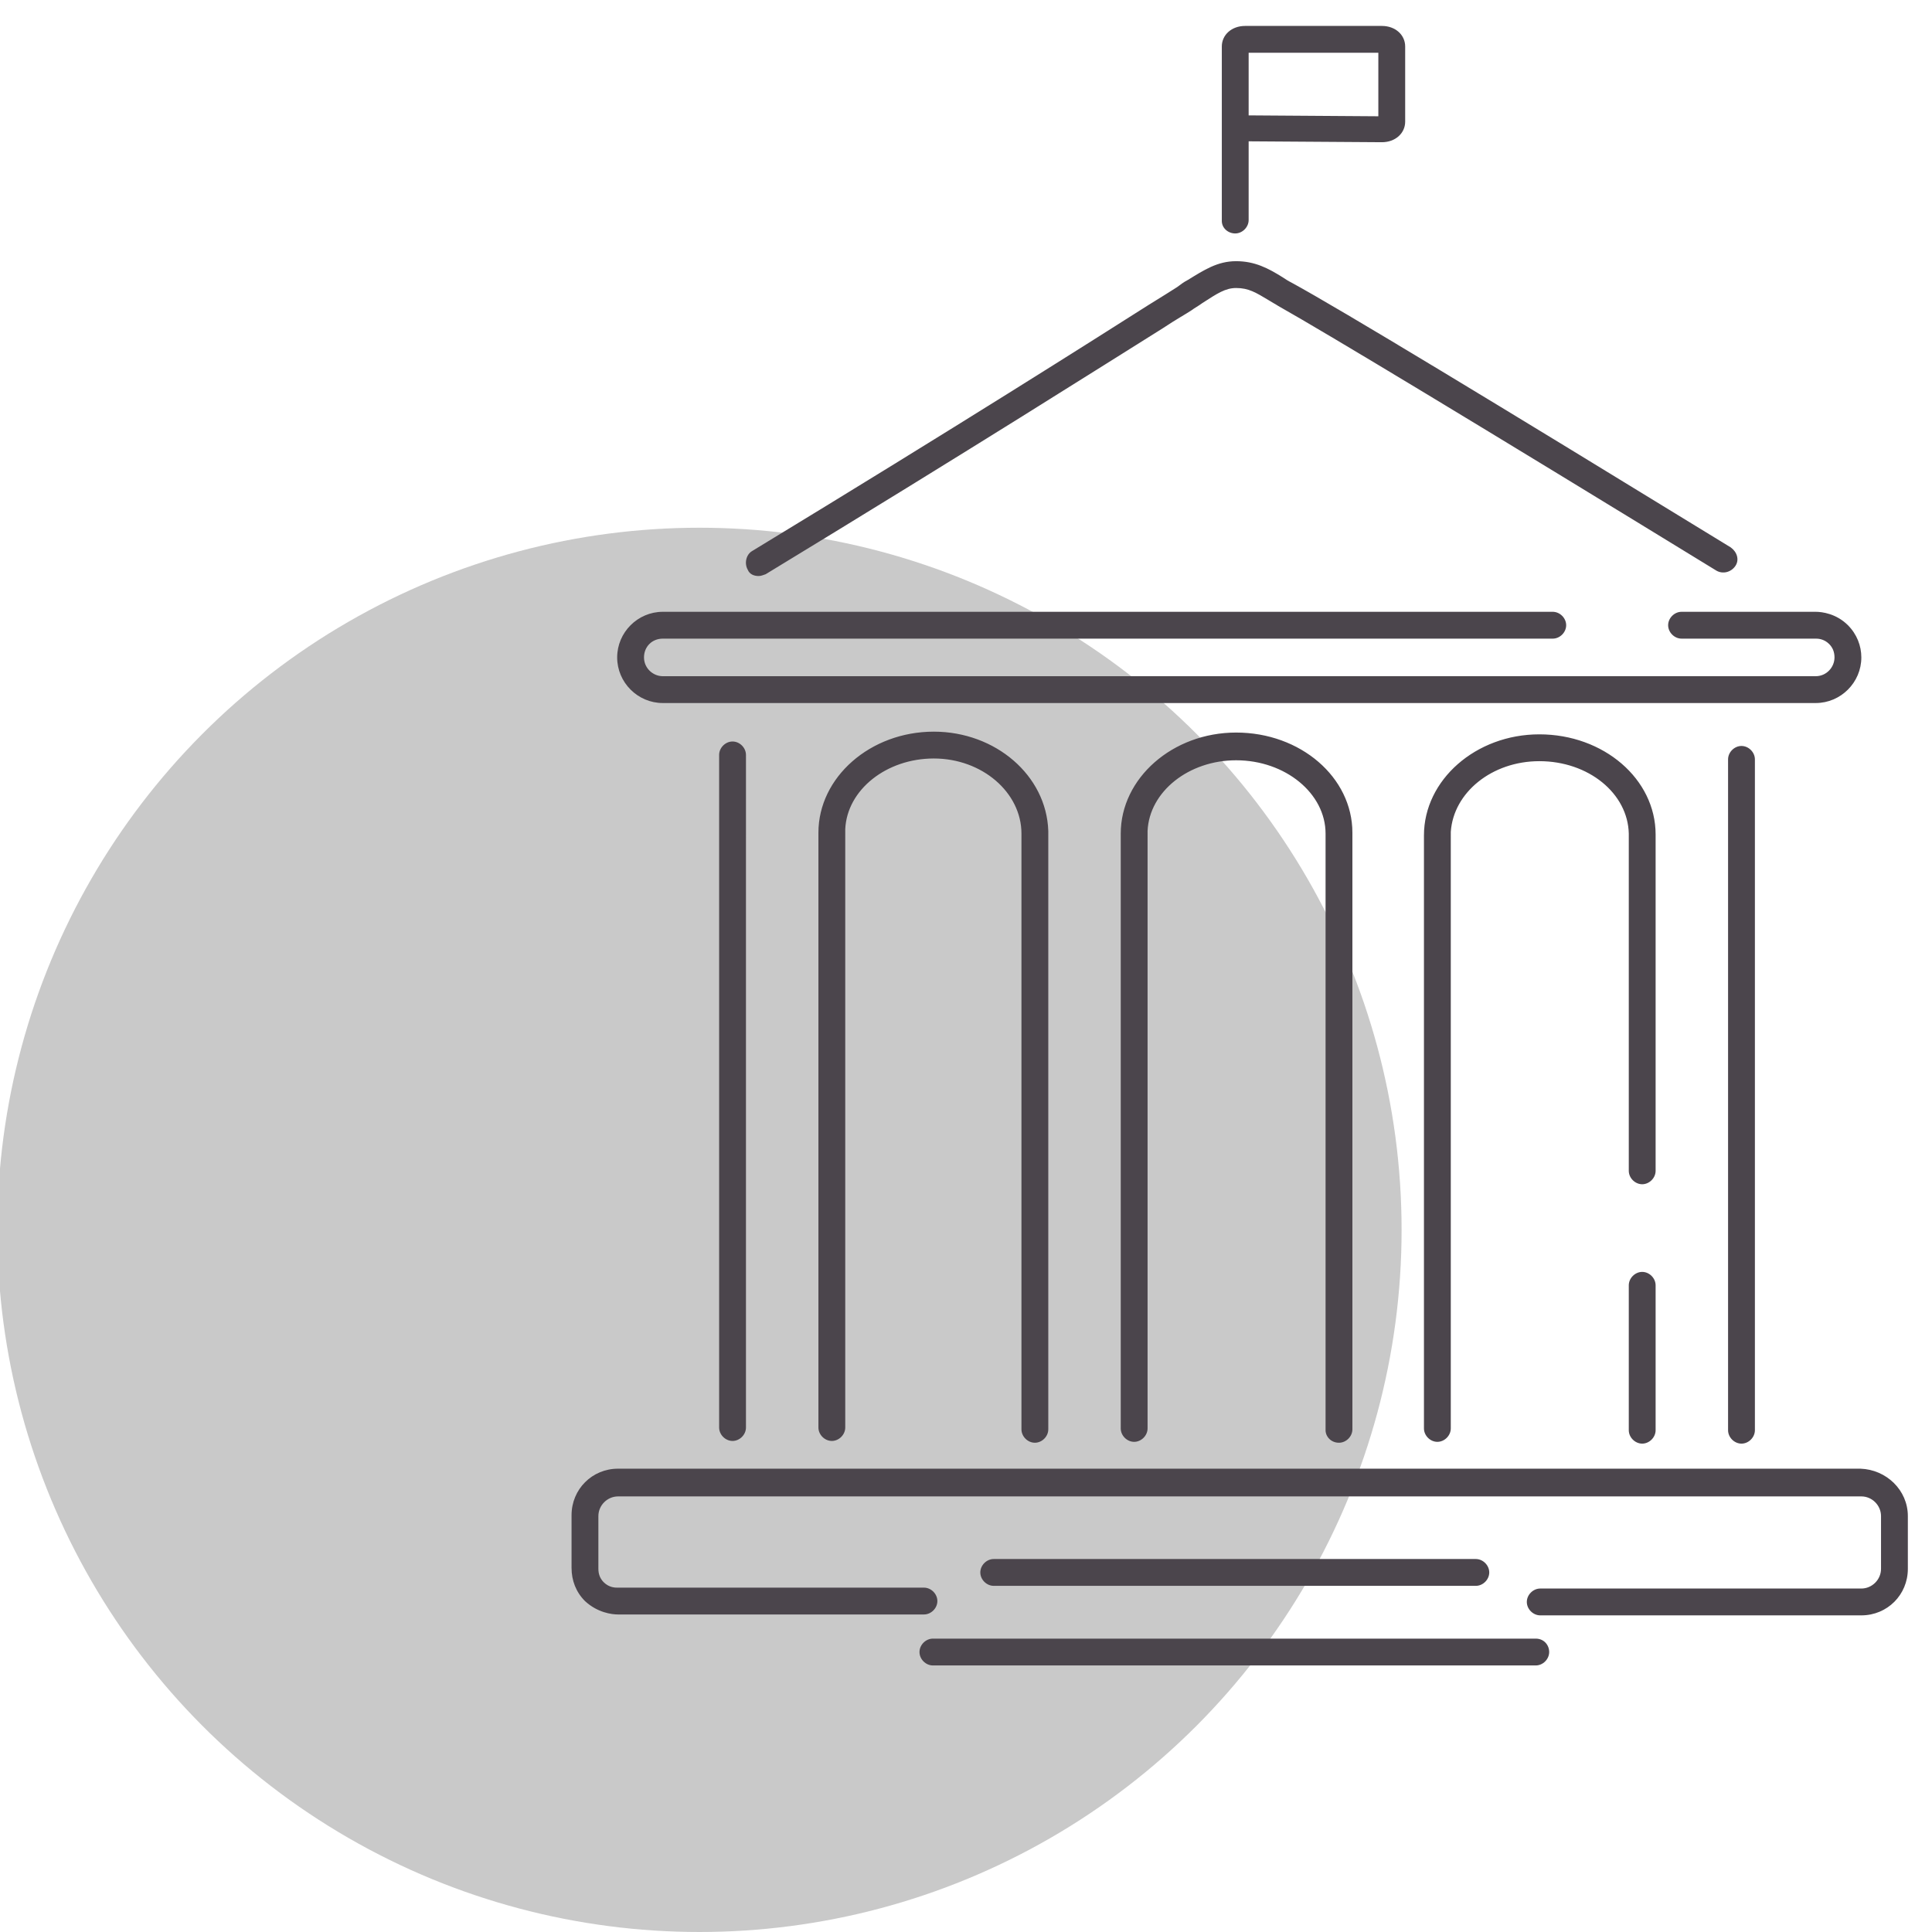 <?xml version="1.0" encoding="utf-8"?>
<!-- Generator: Adobe Illustrator 22.1.0, SVG Export Plug-In . SVG Version: 6.00 Build 0)  -->
<svg version="1.1" id="Layer_1" xmlns="http://www.w3.org/2000/svg" xmlns:xlink="http://www.w3.org/1999/xlink" x="0px" y="0px"
	 viewBox="0 0 216 216" style="enable-background:new 0 0 216 216;" xml:space="preserve">
<style type="text/css">
	.st0{fill:#C9C9C9;}
	.st1{fill:#4B454C;}
</style>
<circle id="icon-bg" class="st0" cx="78.2" cy="137.5" r="78.5"/>
<path id="icon" class="st1" d="M213.3,169.5v5.9c0,2.9-2.3,5.2-5.2,5.2h-35.9c-0.8,0-1.5-0.7-1.5-1.5s0.7-1.5,1.5-1.5h35.9
	c1.2,0,2.2-1,2.2-2.2v-5.9c0-1.2-1-2.2-2.2-2.2H69.1c-1.2,0-2.2,1-2.2,2.2v5.9c0,0.6,0.2,1.1,0.6,1.5c0.6,0.6,1.3,0.6,1.5,0.6h34.3
	c0.8,0,1.5,0.7,1.5,1.5s-0.7,1.5-1.5,1.5H69.1c-0.7,0-2.3-0.2-3.7-1.5c-1-1-1.5-2.3-1.5-3.7v-5.9c0-2.9,2.3-5.2,5.2-5.2h138.9
	C210.9,164.3,213.3,166.6,213.3,169.5z M74.1,78.6H203c2.8,0,5.1-2.3,5.1-5.1c0-1.3-0.5-2.6-1.5-3.6c-1.3-1.3-2.9-1.5-3.6-1.5h-15
	c-0.8,0-1.5,0.7-1.5,1.5s0.7,1.5,1.5,1.5h15c0.2,0,0.9,0,1.5,0.6c0.4,0.4,0.6,0.9,0.6,1.5c0,1.1-0.9,2.1-2.1,2.1H74.1
	c-1.1,0-2.1-0.9-2.1-2.1s0.9-2.1,2.1-2.1h99.5c0.8,0,1.5-0.7,1.5-1.5s-0.7-1.5-1.5-1.5H74.1c-2.8,0-5.1,2.3-5.1,5.1
	S71.3,78.6,74.1,78.6z M84.8,64.4c0.3,0,0.5-0.1,0.8-0.2c23.2-14.1,38-23.5,44.4-27.5c1.5-1,2.6-1.6,3.2-2c0.4-0.3,0.8-0.5,1.2-0.8
	c1.7-1.1,2.6-1.7,3.8-1.7c1.4,0,2.2,0.5,3.7,1.4c0.3,0.2,0.7,0.4,1,0.6c5.5,3.1,22.4,13.3,49,29.6c0.7,0.4,1.6,0.2,2.1-0.5
	s0.2-1.6-0.5-2.1c-26.6-16.3-43.6-26.6-49.1-29.6c-0.4-0.2-0.7-0.4-1-0.6c-1.6-1-3.1-1.8-5.2-1.8c-2.1,0-3.6,1-5.4,2.1
	c-0.4,0.2-0.8,0.5-1.2,0.8c-0.6,0.4-1.6,1-3.2,2c-6.3,4-21.1,13.4-44.3,27.5c-0.7,0.4-0.9,1.4-0.5,2.1
	C83.8,64.2,84.3,64.4,84.8,64.4z M185.1,93.4c0,0,0-0.1,0-0.1c0-6.2-5.8-11.2-13-11.2c-7.1,0-12.9,5.1-12.9,11.3c0,0.1,0,0.1,0,0.2
	v66.1c0,0.8,0.7,1.5,1.5,1.5s1.5-0.7,1.5-1.5V93c0.3-4.4,4.6-7.9,9.9-7.9c5.5,0,9.9,3.6,10,8.1c0,0,0,0.1,0,0.1v37.6
	c0,0.8,0.7,1.5,1.5,1.5s1.5-0.7,1.5-1.5V93.4z M196.2,88.8l0-3.9c0-0.8-0.7-1.5-1.5-1.5h0c-0.8,0-1.5,0.7-1.5,1.5l0,3.9
	c0,0.1,0,2.1,0,2.2l0,49.4c0,0.6,0,18.8,0,19.5c0,0.8,0.7,1.5,1.5,1.5s1.5-0.7,1.5-1.5c0-0.7,0-18.8,0-19.5l0-49.4
	C196.2,90.9,196.2,89,196.2,88.8z M183.6,142.2c-0.8,0-1.5,0.7-1.5,1.5v16.2c0,0.8,0.7,1.5,1.5,1.5s1.5-0.7,1.5-1.5v-16.2
	C185.1,142.9,184.4,142.2,183.6,142.2z M80.4,84.4v75.2c0,0.8,0.7,1.5,1.5,1.5s1.5-0.7,1.5-1.5V84.4c0-0.8-0.7-1.5-1.5-1.5
	S80.4,83.6,80.4,84.4z M115.7,161.3c0.8,0,1.5-0.7,1.5-1.5V93.1c0-0.1,0-0.1,0-0.2c-0.2-6.2-5.9-11.1-12.8-11.1
	c-7.1,0-12.9,5.1-12.9,11.3c0,0.1,0,0.1,0,0.2v66.3c0,0.8,0.7,1.5,1.5,1.5s1.5-0.7,1.5-1.5V92.8c0,0,0-0.1,0-0.1
	c0.2-4.4,4.6-7.9,9.9-7.9c5.4,0,9.8,3.8,9.8,8.4c0,0.1,0,0.1,0,0.2v66.4C114.2,160.6,114.9,161.3,115.7,161.3z M149.7,161.3
	c0.8,0,1.5-0.7,1.5-1.5V93.1c0-6.2-5.8-11.2-13-11.2c-7.1,0-12.9,5.1-12.9,11.3c0,0.1,0,0.1,0,0.2v66.3c0,0.8,0.7,1.5,1.5,1.5
	s1.5-0.7,1.5-1.5V93c0,0,0-0.1,0-0.1c0.2-4.4,4.6-7.9,9.9-7.9c5.5,0,10,3.7,10,8.2v66.7C148.2,160.6,148.8,161.3,149.7,161.3z
	 M165,177.3c0.8,0,1.5-0.7,1.5-1.5s-0.7-1.5-1.5-1.5h-53.9c-0.8,0-1.5,0.7-1.5,1.5s0.7,1.5,1.5,1.5H165z M171.7,183.2h-67.4
	c-0.8,0-1.5,0.7-1.5,1.5s0.7,1.5,1.5,1.5h67.4c0.8,0,1.5-0.7,1.5-1.5S172.6,183.2,171.7,183.2z M136.6,24.7V5.2
	c0-1.3,1.1-2.3,2.6-2.3h15.3c1.5,0,2.6,1,2.6,2.3v8.4c0,1.3-1.1,2.3-2.6,2.3l-14.9-0.1v8.8c0,0.8-0.7,1.5-1.5,1.5
	S136.6,25.5,136.6,24.7z M139.6,12.9l14.5,0.1V5.9h-14.5V12.9z"/>
</svg>
